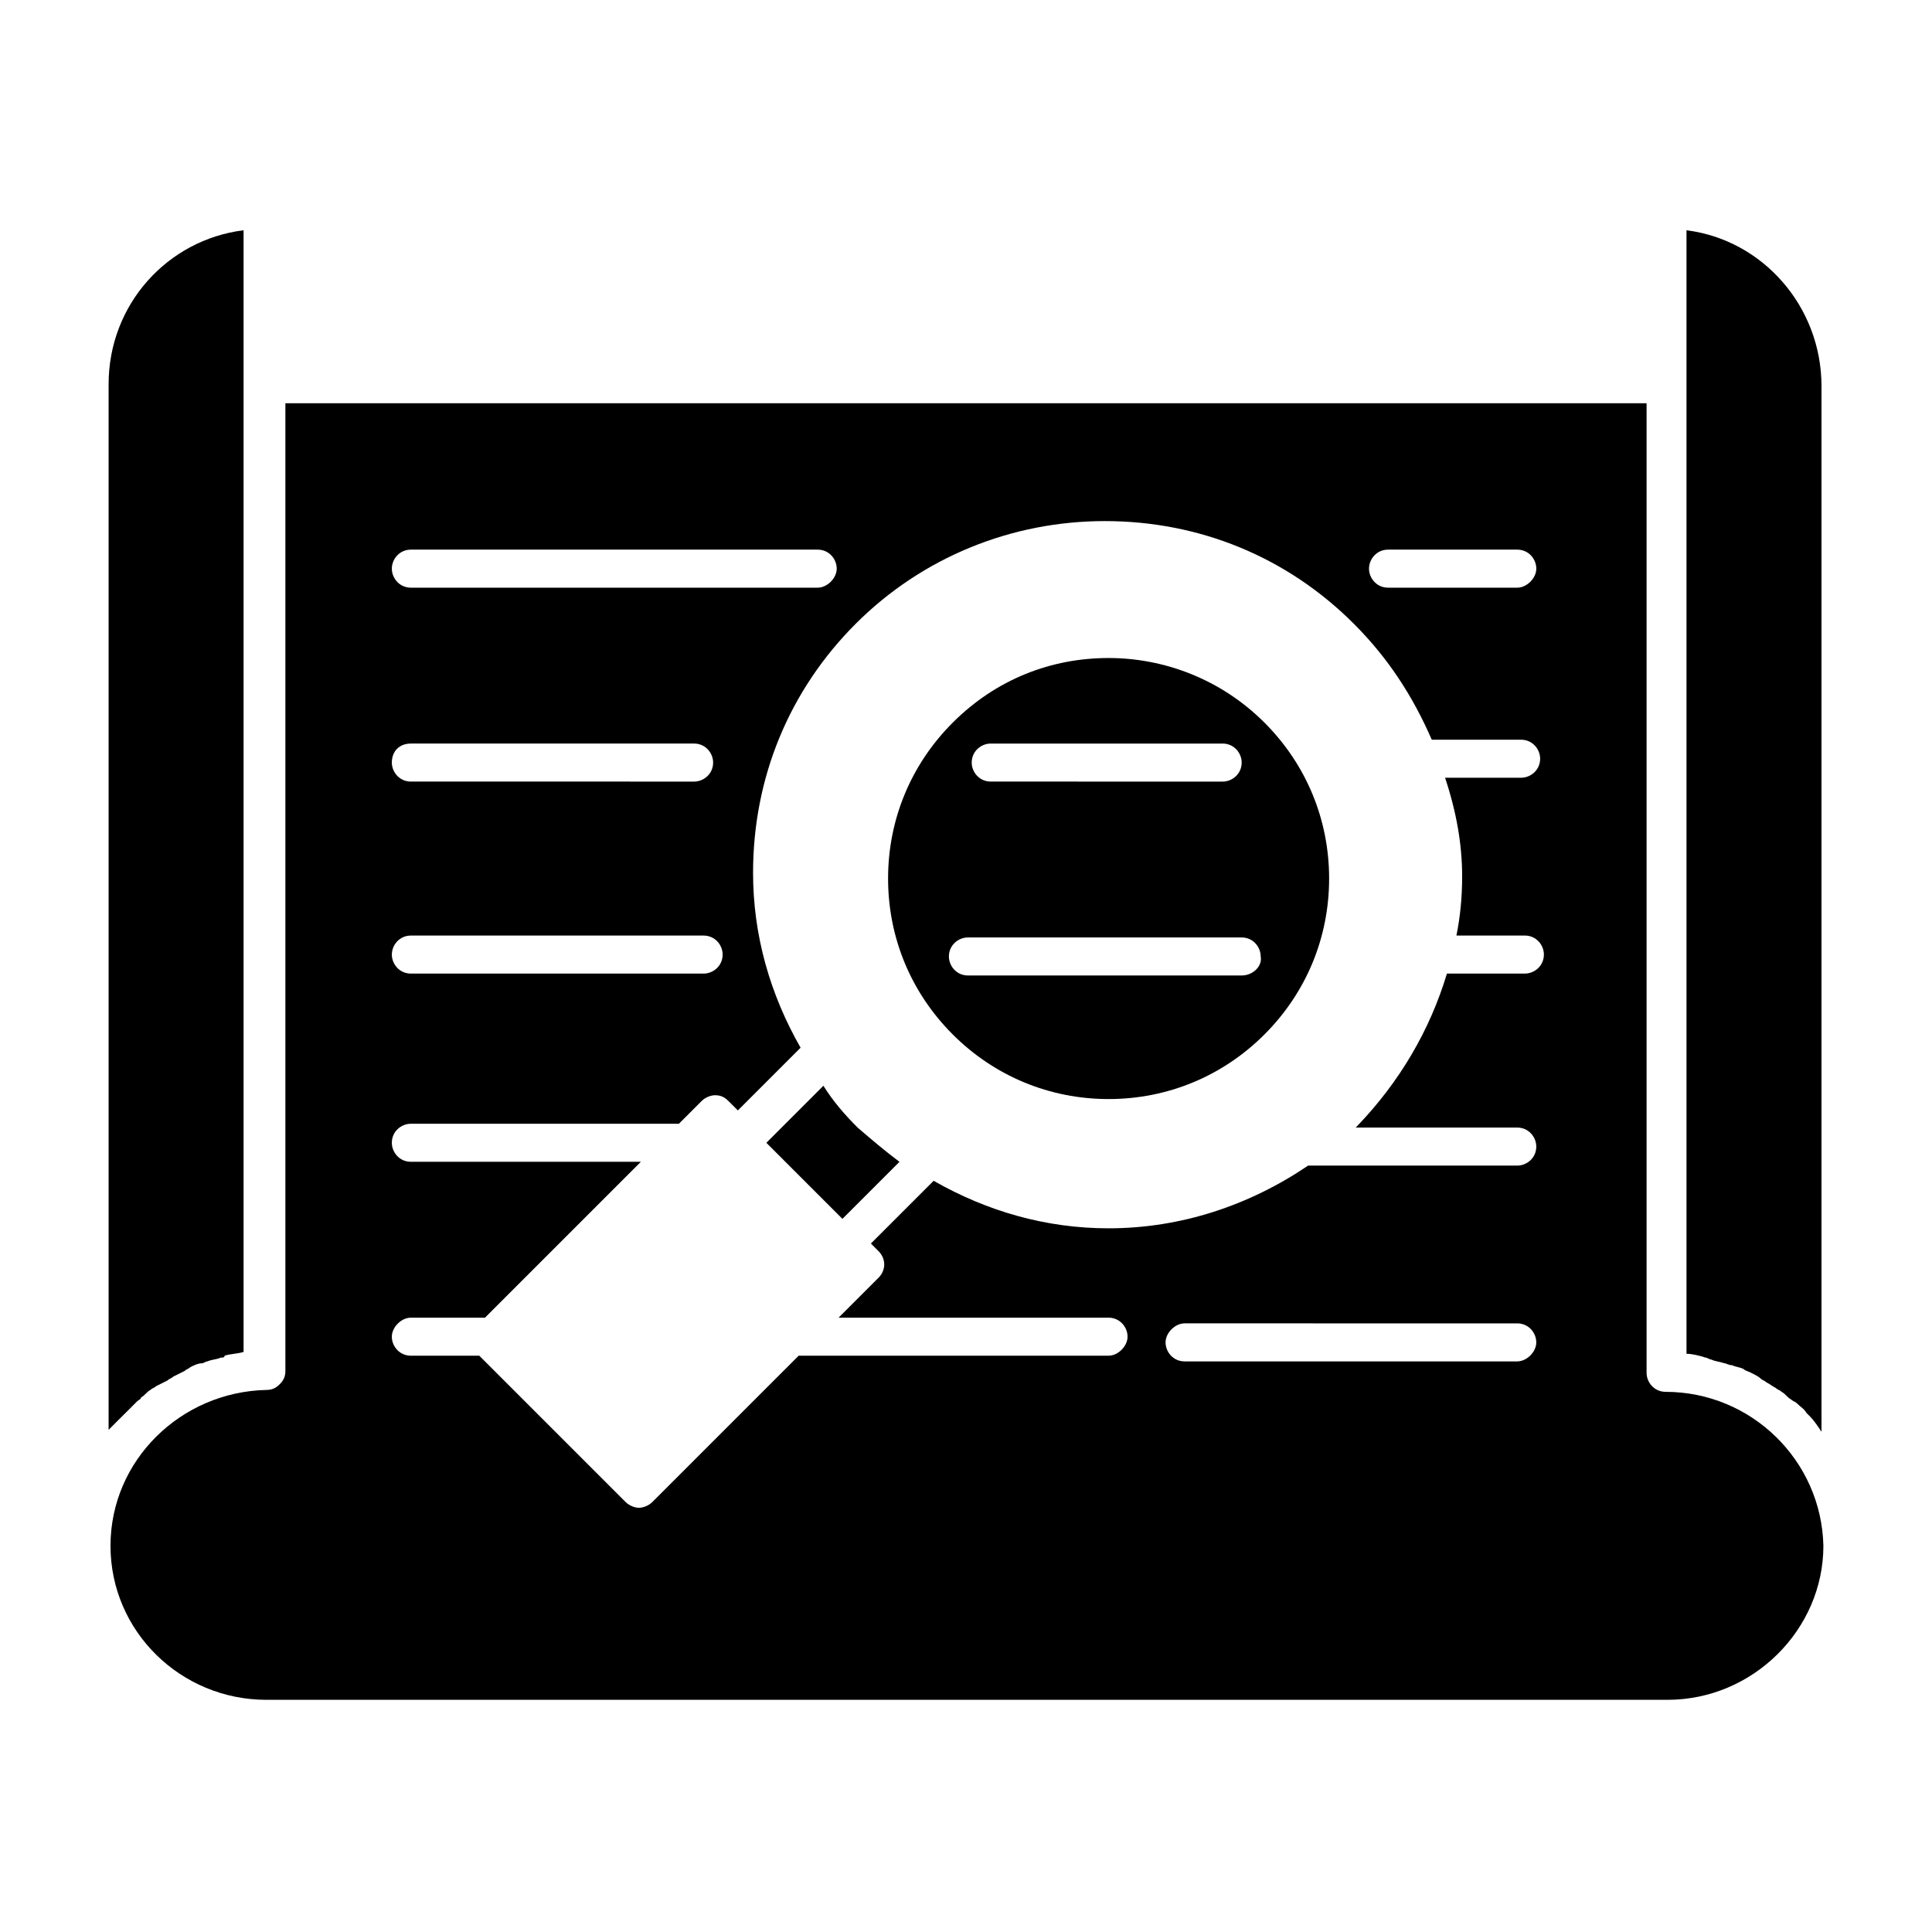 <?xml version="1.0" encoding="UTF-8"?>
<!-- Uploaded to: ICON Repo, www.svgrepo.com, Generator: ICON Repo Mixer Tools -->
<svg fill="#000000" width="800px" height="800px" version="1.1" viewBox="144 144 512 512" xmlns="http://www.w3.org/2000/svg">
 <g>
  <path d="m362.21 431.74-15.113 15.113 20.156 20.156 15.113-15.113c-4.031-3.023-7.559-6.047-11.082-9.07-3.531-3.527-6.555-7.055-9.074-11.086z"/>
  <path d="m437.79 318.38c-15.113 0-29.727 5.543-41.312 17.129-11.082 11.082-17.129 25.695-17.129 41.312 0 15.617 6.047 30.23 17.129 41.312 11.082 11.082 25.695 17.129 41.312 17.129 15.617 0 30.23-6.047 41.312-17.129 11.082-11.082 17.129-25.695 17.129-41.312 0-15.617-6.047-30.23-17.129-41.312-11.59-11.59-26.703-17.129-41.312-17.129zm-31.238 22.672h61.465c3.023 0 5.039 2.519 5.039 5.039 0 3.023-2.519 5.039-5.039 5.039l-61.465-0.004c-3.023 0-5.039-2.519-5.039-5.039 0.004-3.023 2.519-5.035 5.039-5.035zm66.504 61.461h-72.547c-3.023 0-5.039-2.519-5.039-5.039 0-3.023 2.519-5.039 5.039-5.039h72.547c3.023 0 5.039 2.519 5.039 5.039 0.504 2.523-2.016 5.039-5.039 5.039z"/>
  <path d="m176.81 518.9s0.504-0.504 0.504-0.504c1.008-1.008 2.016-2.016 3.023-3.023 0.504-0.504 1.008-0.504 1.008-1.008 1.008-0.504 1.512-1.512 2.519-2.016 0.504-0.504 1.008-0.504 1.512-1.008 1.004-0.504 2.012-1.008 3.019-1.512 0.504-0.504 1.008-0.504 1.512-1.008 1.008-0.504 2.016-1.008 3.023-1.512 0.504-0.504 1.008-0.504 1.512-1.008 1.008-0.504 2.016-1.008 3.023-1.008 0.504 0 1.008-0.504 1.512-0.504 1.008-0.504 2.519-0.504 3.527-1.008 0.504 0 1.008 0 1.008-0.504 1.512-0.504 3.527-0.504 5.039-1.008v-297.25c-20.152 2.519-35.77 19.648-35.77 40.809v277.09c1.508-1.508 2.516-2.516 4.027-4.027z"/>
  <path d="m590.94 205.02v297.75c1.512 0 3.527 0.504 5.039 1.008 0.504 0 1.008 0.504 1.512 0.504 1.008 0.504 2.016 0.504 3.527 1.008 0.504 0 1.008 0.504 2.016 0.504 1.008 0.504 2.016 0.504 3.023 1.008 0.504 0.504 1.008 0.504 2.016 1.008 1.008 0.504 2.016 1.008 2.519 1.512 0.504 0.504 1.008 0.504 1.512 1.008 1.008 0.504 1.512 1.008 2.519 1.512 0.504 0.504 1.008 0.504 1.512 1.008 1.008 0.504 1.512 1.512 2.519 2.016 0.504 0.504 1.008 0.504 1.512 1.008 1.008 1.008 2.016 1.512 2.519 2.519 0.504 0.504 0.504 0.504 1.008 1.008 1.008 1.008 2.016 2.519 3.023 4.031v-277.09c-0.008-21.164-15.625-38.797-35.777-41.316z"/>
  <path d="m585.4 512.85c-3.023 0-5.039-2.519-5.039-5.039v-256.94h-360.73v256.44c0 1.512-0.504 2.519-1.512 3.527-1.008 1.008-2.016 1.512-3.527 1.512-22.668 0.504-41.309 18.641-41.309 41.312s18.641 40.809 41.312 40.809h371.31c22.672 0 41.312-18.641 41.312-40.809-0.508-22.672-19.148-40.809-41.816-40.809zm-73.559-223.19h34.258c3.023 0 5.039 2.519 5.039 5.039s-2.519 5.039-5.039 5.039h-34.258c-3.023 0-5.039-2.519-5.039-5.039s2.016-5.039 5.039-5.039zm-258.96 0h107.82c3.023 0 5.039 2.519 5.039 5.039s-2.519 5.039-5.039 5.039h-107.82c-3.023 0-5.039-2.519-5.039-5.039s2.016-5.039 5.039-5.039zm0 51.391h75.066c3.023 0 5.039 2.519 5.039 5.039 0 3.023-2.519 5.039-5.039 5.039l-75.066-0.004c-3.023 0-5.039-2.519-5.039-5.039 0-3.023 2.016-5.035 5.039-5.035zm0 50.883h77.586c3.023 0 5.039 2.519 5.039 5.039 0 3.023-2.519 5.039-5.039 5.039h-77.586c-3.023 0-5.039-2.519-5.039-5.039 0-2.519 2.016-5.039 5.039-5.039zm293.21 112.85h-88.164c-3.023 0-5.039-2.519-5.039-5.039s2.519-5.039 5.039-5.039l88.164 0.004c3.023 0 5.039 2.519 5.039 5.039 0 2.519-2.519 5.035-5.039 5.035zm-14.609-128.47c0 5.543-0.504 10.578-1.512 15.617h18.137c3.023 0 5.039 2.519 5.039 5.039 0 3.023-2.519 5.039-5.039 5.039h-20.656c-4.535 15.113-12.594 28.719-23.68 40.305 0 0-0.504 0.504-0.504 0.504h42.824c3.023 0 5.039 2.519 5.039 5.039 0 3.023-2.519 5.039-5.039 5.039l-55.418-0.004c-15.617 10.578-33.754 16.625-52.898 16.625-16.625 0-32.242-4.535-46.352-12.594l-16.625 16.625 2.016 2.016c2.016 2.016 2.016 5.039 0 7.055l-10.578 10.578h71.539c3.023 0 5.039 2.519 5.039 5.039 0 2.519-2.519 5.039-5.039 5.039h-82.121l-38.793 38.793c-1.008 1.008-2.519 1.512-3.527 1.512s-2.519-0.504-3.527-1.512l-38.793-38.793h-18.137c-3.023 0-5.039-2.519-5.039-5.039 0-2.519 2.519-5.039 5.039-5.039h18.641 1.008l41.312-41.312h-60.961c-3.023 0-5.039-2.519-5.039-5.039 0-3.023 2.519-5.039 5.039-5.039h71.039l6.047-6.047c1.008-1.008 2.519-1.512 3.527-1.512 1.512 0 2.519 0.504 3.527 1.512l2.519 2.519 16.625-16.625c-8.062-14.105-12.594-29.727-12.594-46.352 0-25.191 9.574-48.367 27.207-66 17.633-17.633 41.312-27.207 66-27.207 25.191 0 48.367 9.574 66 27.207 9.07 9.07 15.617 19.145 20.656 30.73h23.68c3.023 0 5.039 2.519 5.039 5.039 0 3.023-2.519 5.039-5.039 5.039h-20.152c3.012 9.074 4.523 17.637 4.523 26.203z"/>
 </g>
</svg>